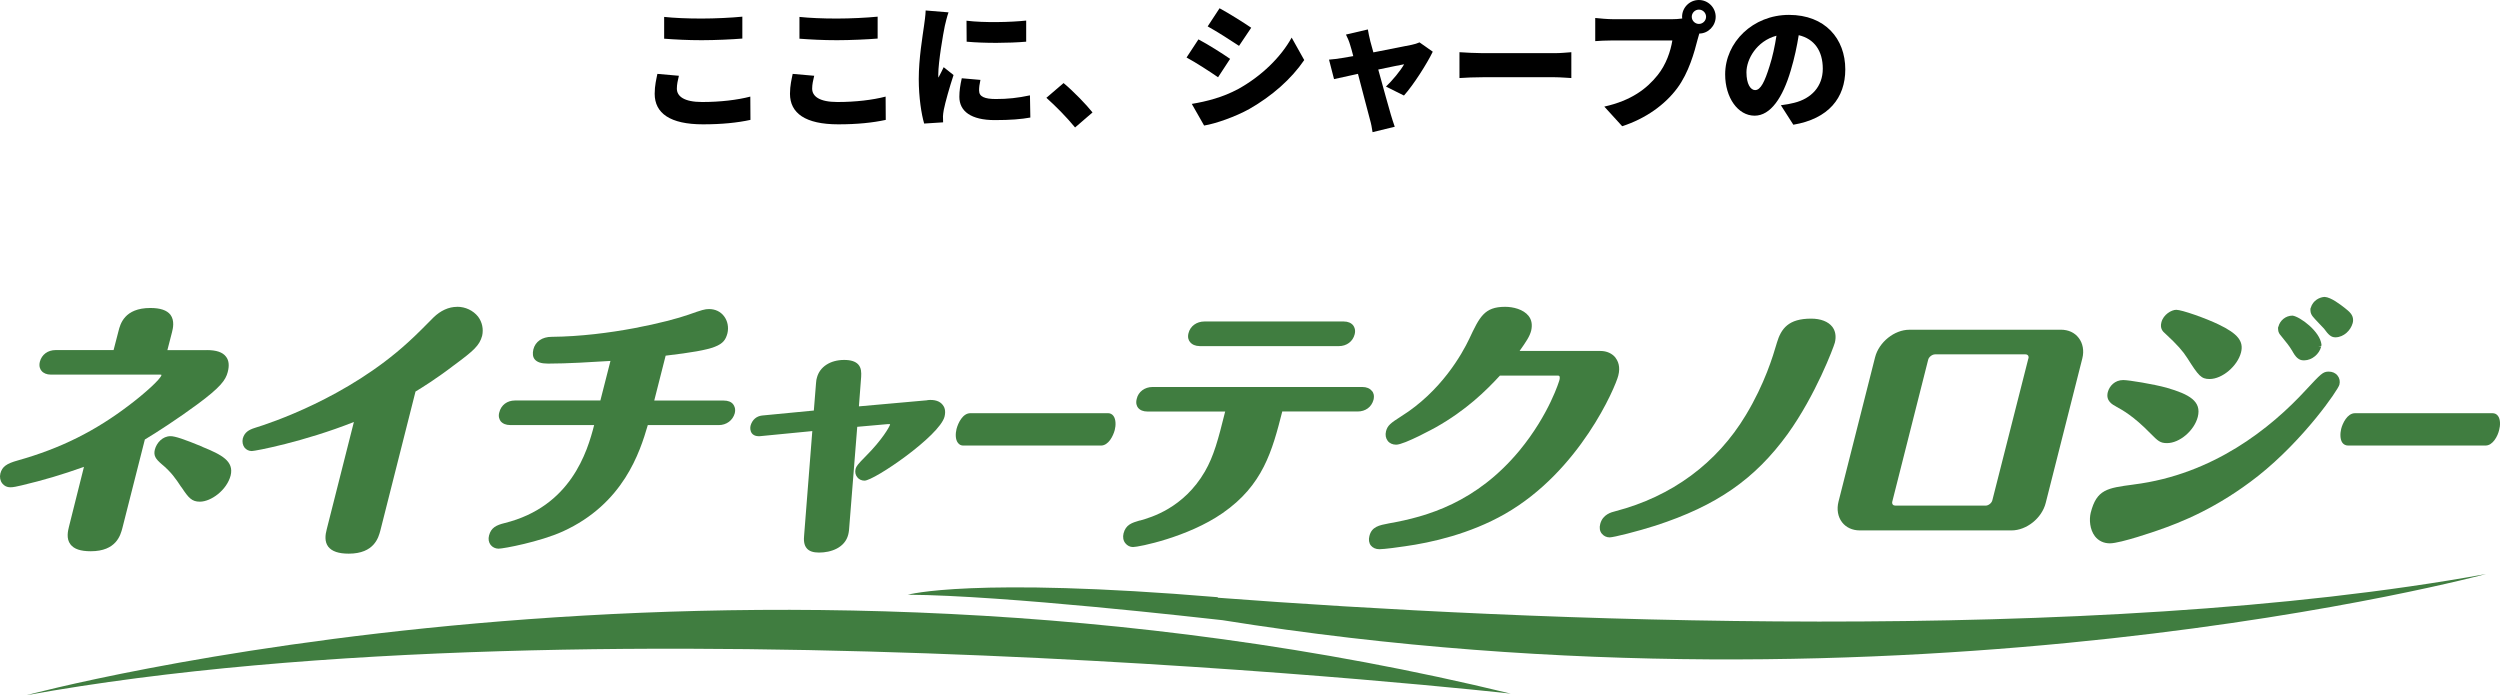 <svg viewBox="0 0 702.14 195.27" xmlns="http://www.w3.org/2000/svg"><g fill="#407d40"><path d="m7.36 195.27s198.12-53.68 416.96-.46c0 0-256.18-28.69-416.96.46z"/><path d="m698.14 161.23c-110.94 20.18-269.8 13.19-356.16 6.64l.08-.14c-69.21-5.78-87.09-.7-87.09-.7 27.39.19 82.71 6.54 88.35 7.15 192.77 30.89 354.82-12.94 354.82-12.94z"/><path d="m56.82 125.46c-5.17-2.13-7.67-2.96-8.92-2.96-2.26 0-3.92 1.89-4.41 3.77-.43 1.72.27 2.66 1.85 4.03 2.75 2.26 4.08 4.23 5.47 6.35l.27.35c1.87 2.82 2.8 3.9 5.05 3.9 3.12 0 7.54-3.2 8.64-7.32 1.01-4.07-2.51-5.87-7.94-8.08v-.03z"/><path d="m58.05 98.34h-11.04l1.28-4.97c.28-1.08.82-3.31-.43-4.98-1-1.26-2.83-1.89-5.63-1.89-7.31 0-8.46 4.55-8.95 6.49l-1.38 5.33h-16.27c-2.21 0-3.91 1.26-4.44 3.29-.3 1.24.06 2.07.46 2.53.54.68 1.49 1.07 2.59 1.07h30.76c.28 0 .38.06.35.14-.3 1.18-4.7 5.12-8.79 8.23-9.79 7.5-19.53 12.35-31.57 15.74-3.16.88-4.37 1.73-4.89 3.66-.24 1.03-.05 2.04.54 2.8.57.72 1.36 1.08 2.25 1.08s1.87-.24 3.18-.54c6.14-1.46 11.29-2.98 17.51-5.2l-4.22 16.84c-.25 1.05-.84 3.31.43 4.93 1 1.32 2.86 1.93 5.71 1.93 7.18 0 8.35-4.55 8.87-6.51l6.31-24.87c3.08-1.83 9.52-6 14.92-10.01 6.33-4.69 7.78-6.7 8.35-8.91.51-1.89.33-3.34-.51-4.39-.92-1.21-2.69-1.81-5.38-1.81v.03z"/><path d="m128.37 86.18c-2.36 0-4.63 1.05-6.63 2.99-1.38 1.4-4.98 5.06-7.13 6.97-17.05 15.58-38.81 22.74-43.02 24.03-1.71.54-2.91 1.24-3.4 2.99-.21.92-.03 1.89.51 2.58.51.59 1.2.94 2.01.94.98 0 14.61-2.59 28.68-8.16l-7.62 30.11c-.43 1.61-.66 3.49.43 4.93 1.03 1.29 2.89 1.94 5.74 1.94 7.2 0 8.37-4.57 8.89-6.51l9.87-39.02c1.76-1.07 5.79-3.55 10.74-7.34 5.71-4.2 7.23-5.62 7.97-8.31.43-1.88.02-3.85-1.14-5.39-1.39-1.73-3.53-2.77-5.9-2.77l.02.02z"/><path d="m203.27 112.49h-19.52l3.2-12.6c14.6-1.72 16.42-2.83 17.35-6.27.41-1.7.05-3.5-.95-4.81-.98-1.3-2.48-2.01-4.21-2.01-1.17 0-1.93.22-5.8 1.59-5.57 1.96-22.25 6.06-38.39 6.21-2.67 0-4.6 1.32-5.16 3.55-.25 1.15-.16 2.08.36 2.74.66.83 1.84 1.23 3.78 1.23 5.33 0 12.37-.43 17.52-.75l-2.83 11.11h-23.98c-2.18 0-3.91 1.27-4.41 3.34-.35 1.18.06 2.02.38 2.48.59.7 1.5 1.08 2.69 1.08h23.57c-1.91 7.51-6.55 22.9-25.12 27.52-2.4.59-3.84 1.32-4.4 3.5-.27.99-.09 1.93.44 2.63.52.67 1.36 1.07 2.23 1.07 1.42 0 11.64-1.94 18.05-4.84 17.08-7.78 21.67-22.34 23.87-29.87h19.94c2.15 0 3.92-1.32 4.48-3.31.3-1.24-.08-2.04-.43-2.51-.54-.72-1.47-1.07-2.67-1.07z"/><path d="m260.49 112.41-19.26 1.72.63-8.28c.06-1.21.09-2.53-.85-3.53-.78-.81-2.04-1.23-3.92-1.23-3.89 0-6.88 1.93-7.66 5.01-.09.25-.21.81-.24 1.48l-.62 7.72-14.54 1.4c-1.58.18-2.72 1.18-3.21 2.77-.17.62-.17 1.54.35 2.23.3.43 1 .89 2.29.8l14.68-1.43-2.29 29.2c-.13 1.3-.13 2.8.79 3.79.66.75 1.76 1.13 3.4 1.13 3.35 0 7.26-1.35 8.19-5.04.09-.32.16-.75.22-1.24l2.31-29.04 8.59-.76h.62v.16c-.16.59-2.15 4.19-6.82 8.86-2.29 2.31-2.64 2.82-2.85 3.55-.22.86-.06 1.7.46 2.34.46.62 1.23.97 2.03.97 2.75 0 21.1-12.57 22.49-17.98.41-1.69-.03-2.72-.51-3.29-.82-1.07-2.29-1.56-4.29-1.35v.06z"/><path d="m311.14 116.05h-38.61c-2.15 0-3.46 2.77-3.89 4.46-.3 1.24-.36 2.91.4 3.87.38.51.89.76 1.5.76h38.66c2.15 0 3.45-2.74 3.88-4.36.32-1.21.38-2.98-.38-3.99-.38-.49-.9-.75-1.55-.75v.02z"/><path d="m336.92 97.21h39.11c2.2 0 3.94-1.32 4.44-3.33.3-1.19-.06-2.01-.41-2.48-.55-.7-1.47-1.11-2.66-1.11h-39.1c-2.23 0-4.02 1.3-4.51 3.31-.3 1.19.05 2.01.43 2.45.57.73 1.53 1.15 2.71 1.15l-.02.02z"/><path d="m385.29 109.8c-.54-.72-1.5-1.11-2.64-1.11h-58.98c-2.15 0-3.97 1.34-4.41 3.31-.33 1.24 0 2.04.35 2.5.57.72 1.49 1.08 2.67 1.08h21.83l-.05.14c-1.91 7.67-3.12 12.3-5.66 16.71-5.98 10.3-15.2 12.91-18.17 13.75l-.24.03c-2.04.62-3.81 1.11-4.44 3.61-.25 1.03-.09 2.01.51 2.75.54.68 1.31 1.07 2.15 1.07 1.61 0 15.39-2.75 25.15-9.52 11.36-7.86 13.95-17.46 16.77-28.55h21.15c2.23 0 3.92-1.24 4.48-3.29.3-1.24-.05-2.04-.43-2.48h-.02z"/><path d="m453.76 100.5c-.95-1.23-2.5-1.93-4.25-1.93h-22.73c1.91-2.69 2.85-4.11 3.26-5.71.36-1.59.17-2.98-.71-4.11-1.47-1.89-4.38-2.58-6.61-2.58-5.85 0-7.17 2.83-10.08 9.01-1.99 4.2-7.88 14.75-19.19 21.8-2.82 1.81-3.76 2.48-4.18 4.15-.25 1-.08 1.94.46 2.66.52.72 1.41 1.1 2.39 1.1 2.31 0 11.01-4.81 11.09-4.85 8.56-4.81 14.14-10.3 18.06-14.56h16.21c.22 0 .38.03.47.13.14.22.16.6.03 1.11 0 .08-2.82 9.61-11.21 19.8-12.1 14.59-25.92 18.59-36.68 20.47-2.77.53-4.84.92-5.49 3.58-.25.99-.13 1.93.41 2.63.54.67 1.39 1.05 2.4 1.05 1.31 0 5.73-.59 7.2-.83 7.31-1.02 18.2-3.44 28.08-9.09 21.04-12.02 31.02-35.66 31.81-38.82.65-2.5-.06-4.07-.76-5l.02-.02z"/><path d="m508.67 89.49c-6.34 0-8.43 2.74-9.65 6.86l-.06.22c-.98 3.33-3.29 11.16-8.64 20.02-8.11 13.51-20.8 22.85-36.6 26.98-1.15.29-3.59.88-4.29 3.6-.28 1.03-.13 2.01.43 2.69.51.65 1.31 1.07 2.2 1.07 1.14 0 7.83-1.69 12.91-3.31 17.18-5.59 27.92-13.05 37.14-25.77 7.86-10.95 12.83-24.21 13.22-25.62.43-1.75.17-3.29-.73-4.46-1.14-1.46-3.26-2.28-5.93-2.28z"/><path d="m578.82 92.61h-42.56c-4.21 0-8.54 3.47-9.63 7.72l-10.28 40.58c-.54 2.15-.17 4.25 1.01 5.78 1.12 1.45 2.89 2.28 4.98 2.28h42.59c4.26 0 8.56-3.47 9.62-7.72l10.28-40.58c.54-2.13.17-4.25-1.03-5.78-1.12-1.48-2.9-2.29-5-2.29l.02.02zm-9.14 8.05-10.12 39.85c-.16.72-1.03 1.5-1.91 1.5h-25.29c-.32 0-.59-.1-.76-.3-.17-.22-.22-.53-.14-.83l10.08-39.85c.17-.72 1.06-1.51 1.98-1.51h25.29c.35 0 .59.1.78.32.14.21.21.53.11.83z"/><path d="m614.33 100.58c3.15 4.97 3.89 5.87 6.25 5.87 3.56 0 7.86-3.66 8.83-7.48.79-3.15-.95-5.28-6.31-7.85-3.68-1.78-10.34-4.11-11.88-4.11-1.36 0-3.64 1.35-4.18 3.52-.44 1.72.36 2.56 1.14 3.21 3.27 3.02 4.92 4.89 6.14 6.83h.02z"/><path d="m594.42 114.25c1.52.83 4.7 2.51 9.52 7.45 2.14 2.16 2.75 2.75 4.68 2.75 3.53 0 7.64-3.5 8.64-7.35 1.11-4.41-2.36-6.35-8.73-8.2-3.76-1.03-10.64-2.16-12.21-2.16-2.37 0-3.88 1.69-4.33 3.39-.63 2.5 1.31 3.5 2.44 4.11v.02z"/><path d="m654.03 104.37c-1.63 0-2.15.59-6.47 5.22-9.71 10.55-25.94 23.68-48.26 26.48l-.17.03c-7.29.97-10.28 1.35-11.94 7.91-.46 1.91-.28 4.69 1.19 6.62 1.01 1.27 2.45 1.97 4.19 1.97 3.05 0 13.22-3.56 13.33-3.6 6.66-2.29 16.85-6.32 28.28-15.31 12.94-10.26 22.52-24.24 22.85-25.64.24-.92.06-1.85-.51-2.55-.55-.73-1.44-1.13-2.48-1.13l-.02-.02z"/><path d="m701.56 116.8c-.35-.49-.9-.75-1.53-.75h-38.61c-2.18 0-3.51 2.88-3.89 4.42-.28 1.16-.38 2.9.36 3.9.35.46.9.76 1.55.76h38.66c2.01 0 3.4-2.61 3.8-4.36.33-1.21.43-2.98-.35-3.99l.02.02z"/><path d="m643.72 98.43c1.03 1.93 1.91 2.78 3.29 2.78h.17c2.2-.05 4.21-1.78 4.73-3.84l-.79-.19.82.05c0-.08.06-.22.06-.46-.41-3.72-5.98-7.8-8.11-8.13-2.01 0-3.56 1.43-3.97 3.06-.16.21-.11.57-.11.7 0 .92.47 1.5.68 1.73 1.91 2.39 2.32 2.82 3.23 4.31v-.02zm17.16-8.53c0-1.54-1.06-2.39-2.34-3.41-1.23-.95-3.81-2.98-5.63-3.1-1.39.05-3.31.95-3.92 3.06-.14.21-.09.57-.09.73 0 .78.38 1.37.66 1.72.49.65 2.72 2.91 3.16 3.41 1.27 1.77 2.02 2.43 3.19 2.43h.08c2.31-.06 4.21-1.97 4.76-3.95.09-.33.13-.54.13-.88v-.02z"/></g><path d="m190.1 24.89c0 2.13 1.98 3.76 7.1 3.76s9.88-.57 13.53-1.52l.04 6.54c-3.65.8-8.05 1.25-13.34 1.25-9.23 0-13.56-3.12-13.56-8.59 0-2.32.49-4.22.76-5.58l6.04.53c-.3 1.29-.57 2.39-.57 3.61zm6.95-19.68c3.8 0 8.43-.23 11.44-.53v6.15c-2.7.23-7.71.46-11.4.46-4.06 0-7.41-.19-10.56-.42v-6.12c2.85.3 6.42.46 10.53.46z"/><path d="m228.1 24.89c0 2.13 1.98 3.76 7.1 3.76s9.88-.57 13.53-1.52l.04 6.54c-3.65.8-8.05 1.25-13.34 1.25-9.23 0-13.56-3.12-13.56-8.59 0-2.32.49-4.22.76-5.58l6.04.53c-.3 1.29-.57 2.39-.57 3.61zm6.95-19.68c3.8 0 8.43-.23 11.44-.53v6.15c-2.7.23-7.71.46-11.4.46-4.06 0-7.41-.19-10.56-.42v-6.12c2.85.3 6.42.46 10.53.46z"/><path d="m265.34 7.37c-.42 1.98-1.82 10.03-1.82 13.56 0 .11 0 .72.04.87.53-1.06.99-1.82 1.48-2.93l2.77 2.2c-1.14 3.46-2.32 7.64-2.74 9.76-.11.57-.23 1.48-.23 1.82 0 .42 0 1.1.04 1.71l-5.32.34c-.76-2.54-1.52-7.33-1.52-12.5 0-5.81 1.1-12.16 1.48-14.97.15-1.14.42-2.85.46-4.29l6.42.53c-.34.87-.91 3.19-1.06 3.88zm9.65 18.12c0 1.67 1.6 2.32 4.71 2.32 3.38 0 6.12-.3 9.57-1.03l.11 6.23c-2.51.46-5.51.72-9.99.72-6.65 0-9.95-2.47-9.95-6.54 0-1.63.23-3.23.68-5.21l5.24.46c-.27 1.22-.38 2.05-.38 3.04zm13.22-19.71v5.93c-4.98.42-11.63.46-16.72 0l-.04-5.89c4.98.61 12.5.42 16.75-.04z"/><path d="m293.88 27.47 4.83-4.14c2.66 2.2 6.46 6.12 8.13 8.25l-4.9 4.22c-2.24-2.74-5.43-6-8.05-8.32z"/><path d="m345.48 16.53-3.38 5.17c-2.32-1.6-6.16-4.1-8.85-5.55l3.34-5.09c2.74 1.44 6.76 3.99 8.89 5.47zm2.28 8.47c6.54-3.61 12.01-8.97 15.01-14.44l3.53 6.31c-3.65 5.36-9.08 10.11-15.39 13.72-3.88 2.17-9.46 4.14-12.73 4.67l-3.46-6.08c4.29-.72 8.74-1.86 13.03-4.18zm3.65-17.21-3.42 5.09c-2.28-1.52-6.15-3.99-8.81-5.47l3.34-5.09c2.66 1.44 6.72 3.99 8.89 5.47z"/><path d="m384.81 11.4c.27.91.57 2.05.91 3.31 4.48-.87 9.19-1.79 10.79-2.13.76-.15 1.6-.42 2.17-.68l3.72 2.62c-1.63 3.38-5.4 9.31-8.09 12.31l-5.05-2.51c1.71-1.6 4.22-4.63 5.09-6.27-.88.15-3.84.76-7.26 1.48 1.41 5.09 2.89 10.52 3.53 12.65.19.65.8 2.62 1.1 3.42l-6.23 1.52c-.15-1.1-.42-2.51-.76-3.65-.61-2.2-2.01-7.71-3.34-12.73-2.93.65-5.51 1.22-6.72 1.48l-1.41-5.47c1.25-.11 2.36-.23 3.69-.46.49-.08 1.63-.27 3.12-.53-.3-1.21-.61-2.32-.87-3.12-.27-.99-.72-2.01-1.18-2.93l6.15-1.44c.15 1.03.42 2.13.65 3.12z"/><path d="m416.47 14.93h20.18c1.71 0 3.57-.19 4.67-.27v7.26c-.99-.04-3.12-.23-4.67-.23h-20.18c-2.17 0-5.01.11-6.57.23v-7.26c1.52.11 4.71.27 6.57.27z"/><path d="m477.15 0c2.58 0 4.71 2.13 4.71 4.71s-2.13 4.71-4.6 4.71c-.19.57-.34 1.14-.46 1.6-.91 3.57-2.47 9.35-5.74 13.75-3.42 4.6-8.78 8.51-15.46 10.68l-5.02-5.51c7.64-1.71 11.93-5.05 14.93-8.78 2.43-3 3.69-6.76 4.18-9.8h-16.72c-1.86 0-3.95.11-4.94.19v-6.5c1.18.15 3.69.34 4.94.34h16.75c.65 0 1.71-.04 2.74-.19-.04-.15-.04-.3-.04-.49 0-2.58 2.13-4.71 4.71-4.71zm0 6.72c1.1 0 2.01-.91 2.01-2.01s-.91-2.01-2.01-2.01-2.01.91-2.01 2.01.91 2.01 2.01 2.01z"/><path d="m503.67 35.03-3.5-5.47c1.6-.19 2.62-.42 3.72-.68 4.82-1.18 8.05-4.56 8.05-9.58s-2.39-8.4-6.76-9.42c-.49 3.08-1.18 6.38-2.24 9.92-2.24 7.6-5.66 12.69-10.14 12.69-4.71 0-8.28-5.09-8.28-11.59 0-9.04 7.79-16.72 17.93-16.72s15.81 6.69 15.81 15.31c0 8.02-4.71 13.87-14.59 15.54zm-10.71-9.73c1.52 0 2.66-2.32 4.03-6.72.84-2.58 1.48-5.59 1.94-8.55-5.62 1.52-8.43 6.65-8.43 10.26 0 3.31 1.14 5.02 2.47 5.02z"/></svg>